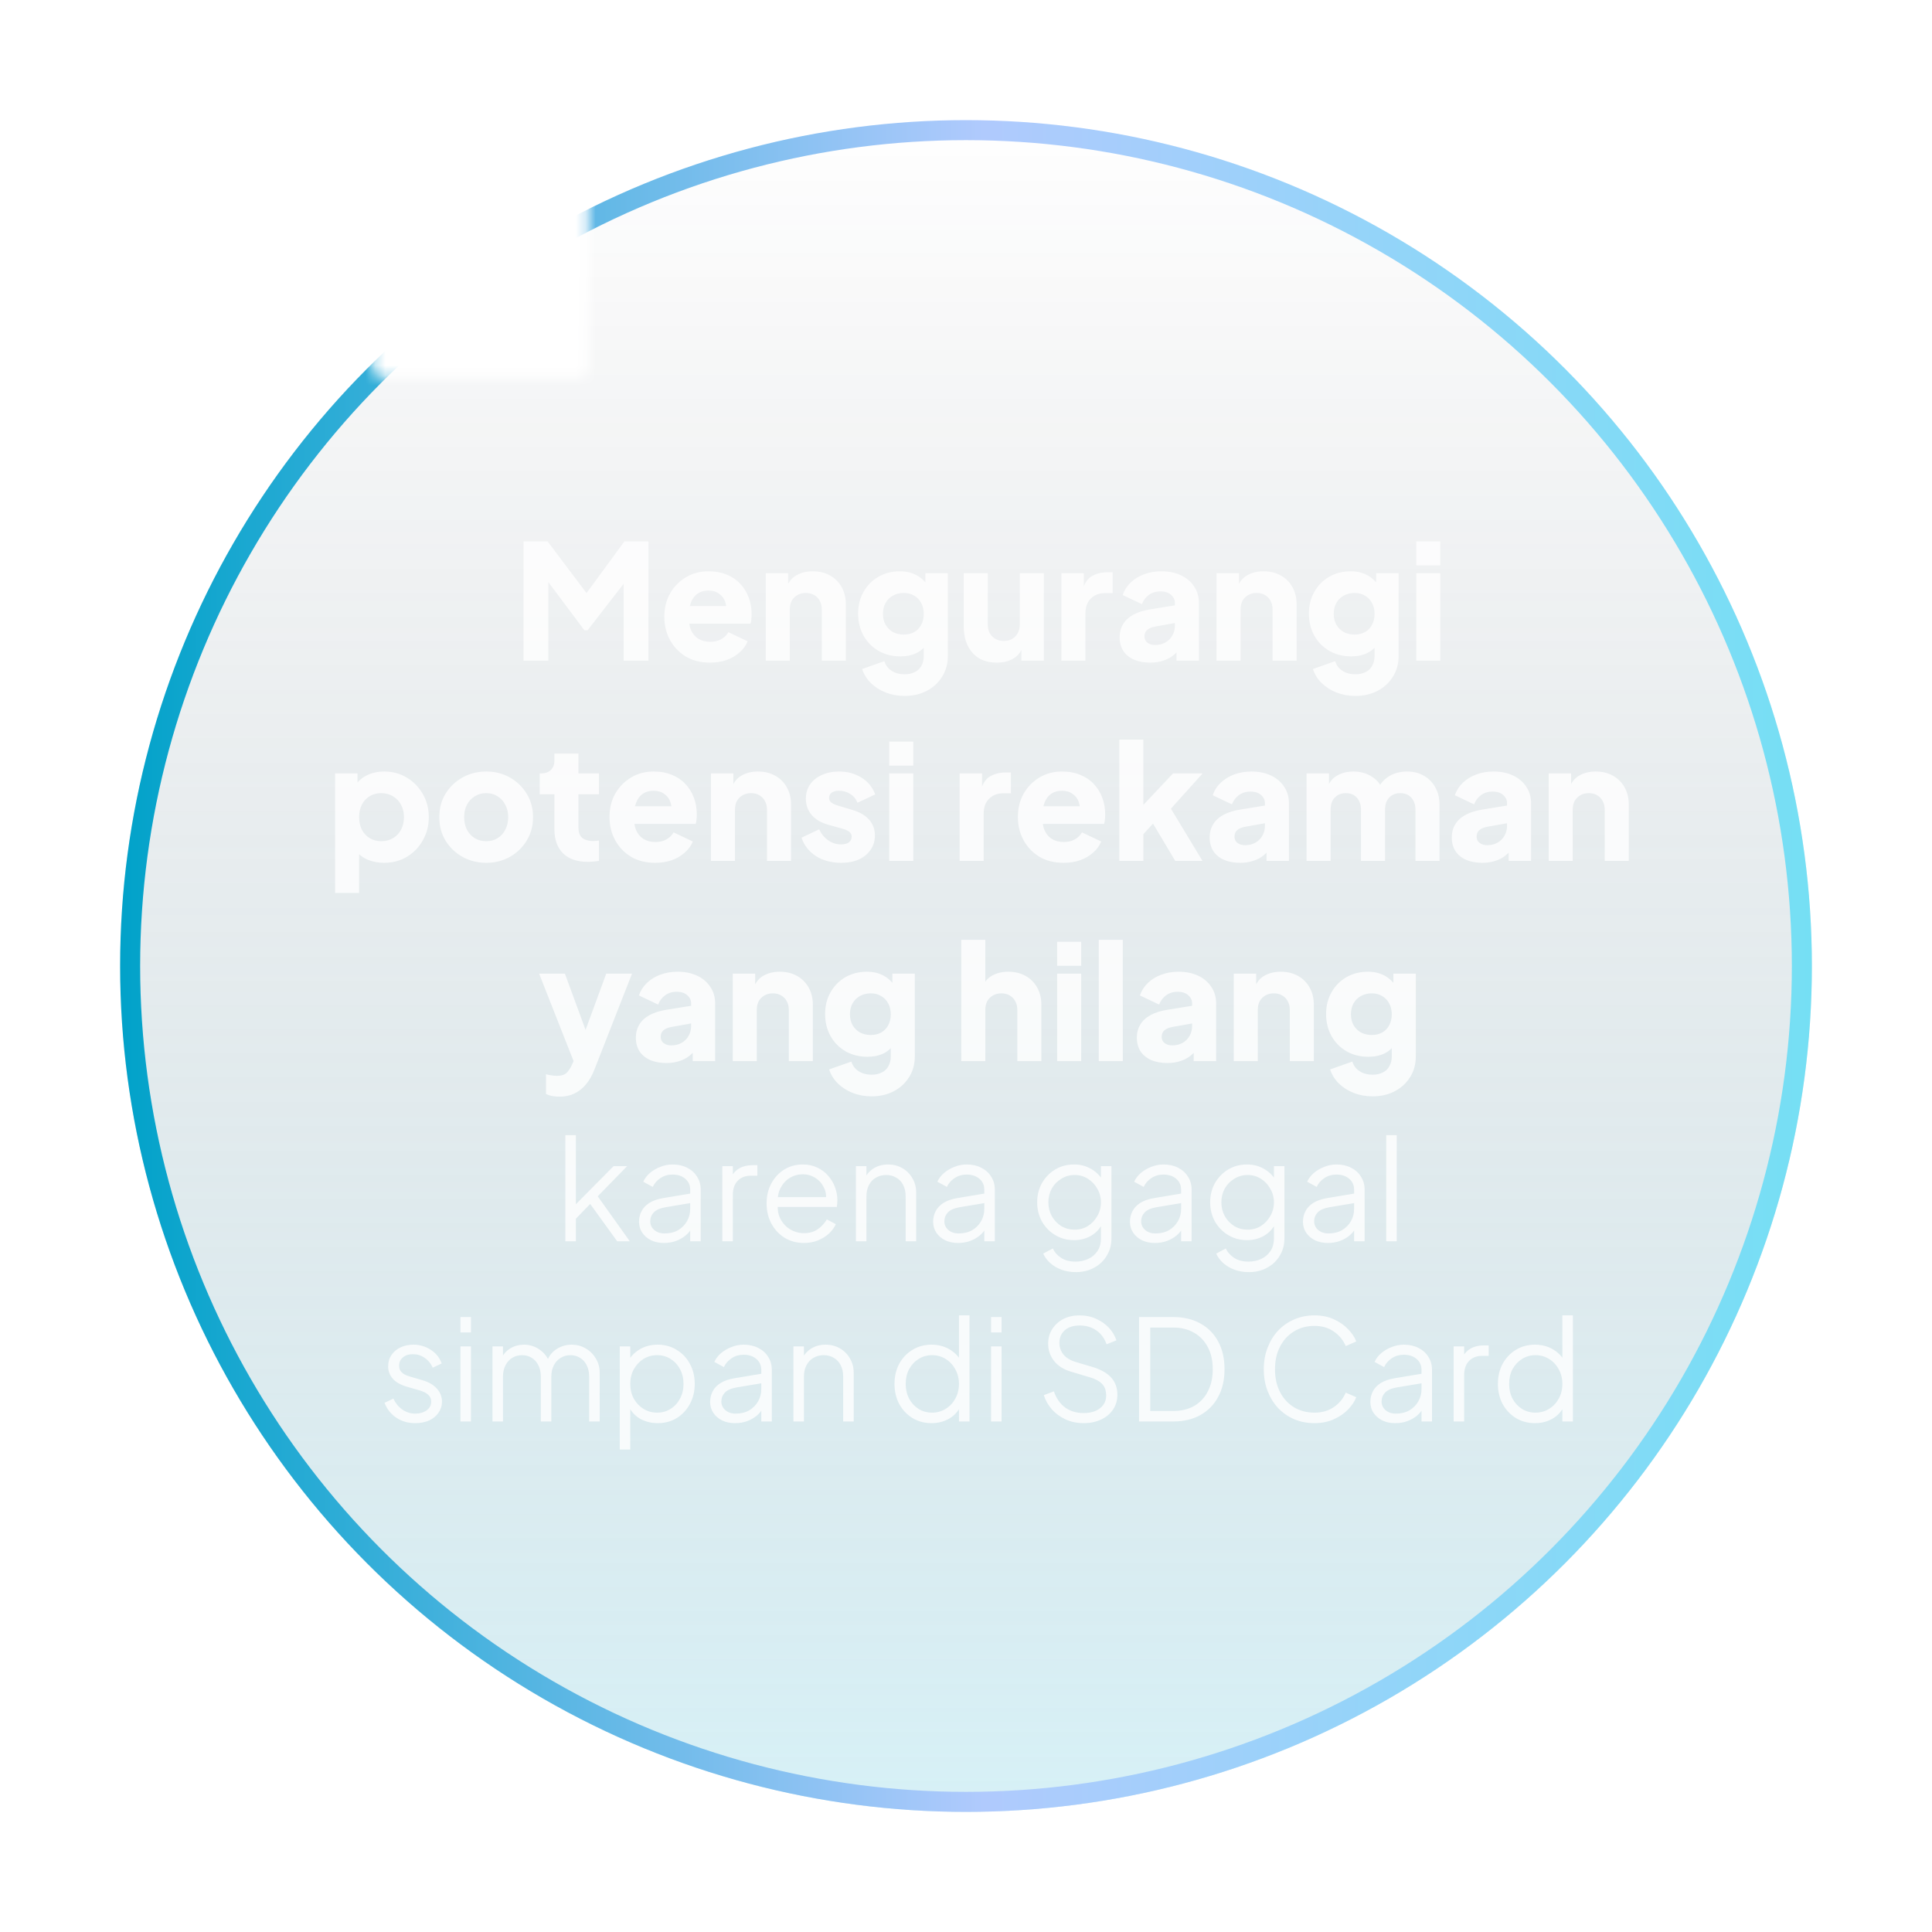 <svg width="193" height="193" viewBox="0 0 193 193" fill="none" xmlns="http://www.w3.org/2000/svg">
<g filter="url(#filter0_f_27119_469753)">
<circle cx="96.5" cy="96.5" r="84.5" fill="url(#paint0_linear_27119_469753)"/>
<circle cx="96.5" cy="96.5" r="83.5" stroke="url(#paint1_linear_27119_469753)" stroke-width="2"/>
</g>
<path d="M52.298 66V54.08H54.698L59.162 60H58.042L62.378 54.08H64.778V66H62.298V56.816L63.29 57.04L58.698 62.96H58.378L53.946 57.04L54.778 56.816V66H52.298ZM70.924 66.192C69.996 66.192 69.191 65.989 68.508 65.584C67.825 65.168 67.297 64.613 66.924 63.92C66.551 63.227 66.364 62.459 66.364 61.616C66.364 60.741 66.556 59.963 66.94 59.28C67.335 58.597 67.863 58.059 68.524 57.664C69.185 57.269 69.932 57.072 70.764 57.072C71.457 57.072 72.071 57.184 72.604 57.408C73.137 57.621 73.585 57.925 73.948 58.32C74.321 58.715 74.604 59.173 74.796 59.696C74.988 60.208 75.084 60.768 75.084 61.376C75.084 61.547 75.073 61.717 75.052 61.888C75.041 62.048 75.015 62.187 74.972 62.304H68.428V60.544H73.612L72.476 61.376C72.583 60.917 72.577 60.512 72.46 60.16C72.343 59.797 72.135 59.515 71.836 59.312C71.548 59.099 71.191 58.992 70.764 58.992C70.348 58.992 69.991 59.093 69.692 59.296C69.393 59.499 69.169 59.797 69.02 60.192C68.871 60.587 68.812 61.067 68.844 61.632C68.801 62.123 68.86 62.555 69.02 62.928C69.18 63.301 69.425 63.595 69.756 63.808C70.087 64.011 70.487 64.112 70.956 64.112C71.383 64.112 71.745 64.027 72.044 63.856C72.353 63.685 72.593 63.451 72.764 63.152L74.684 64.064C74.513 64.491 74.241 64.864 73.868 65.184C73.505 65.504 73.073 65.755 72.572 65.936C72.071 66.107 71.521 66.192 70.924 66.192ZM76.497 66V57.264H78.737V58.992L78.609 58.608C78.812 58.085 79.137 57.701 79.585 57.456C80.044 57.2 80.577 57.072 81.185 57.072C81.847 57.072 82.422 57.211 82.913 57.488C83.415 57.765 83.804 58.155 84.081 58.656C84.359 59.147 84.497 59.723 84.497 60.384V66H82.097V60.896C82.097 60.555 82.028 60.261 81.889 60.016C81.761 59.771 81.575 59.579 81.329 59.44C81.094 59.301 80.817 59.232 80.497 59.232C80.188 59.232 79.91 59.301 79.665 59.44C79.42 59.579 79.228 59.771 79.089 60.016C78.961 60.261 78.897 60.555 78.897 60.896V66H76.497ZM90.363 69.52C89.691 69.52 89.067 69.408 88.491 69.184C87.915 68.96 87.419 68.645 87.003 68.24C86.598 67.845 86.305 67.376 86.123 66.832L88.347 66.048C88.465 66.453 88.705 66.773 89.067 67.008C89.43 67.243 89.862 67.36 90.363 67.36C90.758 67.36 91.099 67.285 91.387 67.136C91.675 66.997 91.894 66.789 92.043 66.512C92.203 66.235 92.283 65.909 92.283 65.536V63.536L92.747 64.112C92.449 64.603 92.065 64.971 91.595 65.216C91.126 65.451 90.577 65.568 89.947 65.568C89.137 65.568 88.411 65.387 87.771 65.024C87.131 64.651 86.63 64.144 86.267 63.504C85.905 62.853 85.723 62.117 85.723 61.296C85.723 60.475 85.905 59.749 86.267 59.12C86.63 58.48 87.126 57.979 87.755 57.616C88.385 57.253 89.099 57.072 89.899 57.072C90.529 57.072 91.078 57.2 91.547 57.456C92.017 57.701 92.417 58.08 92.747 58.592L92.443 59.168V57.264H94.683V65.536C94.683 66.304 94.497 66.987 94.123 67.584C93.75 68.192 93.238 68.667 92.587 69.008C91.947 69.349 91.206 69.52 90.363 69.52ZM90.283 63.392C90.689 63.392 91.041 63.307 91.339 63.136C91.638 62.965 91.867 62.725 92.027 62.416C92.198 62.107 92.283 61.744 92.283 61.328C92.283 60.912 92.198 60.549 92.027 60.24C91.857 59.92 91.622 59.675 91.323 59.504C91.025 59.323 90.678 59.232 90.283 59.232C89.878 59.232 89.515 59.323 89.195 59.504C88.886 59.675 88.641 59.92 88.459 60.24C88.289 60.549 88.203 60.912 88.203 61.328C88.203 61.733 88.289 62.091 88.459 62.4C88.641 62.709 88.886 62.955 89.195 63.136C89.515 63.307 89.878 63.392 90.283 63.392ZM99.586 66.192C98.882 66.192 98.28 66.043 97.778 65.744C97.288 65.435 96.914 65.008 96.658 64.464C96.402 63.92 96.274 63.285 96.274 62.56V57.264H98.674V62.368C98.674 62.699 98.738 62.992 98.866 63.248C99.005 63.493 99.197 63.685 99.442 63.824C99.688 63.963 99.965 64.032 100.274 64.032C100.594 64.032 100.872 63.963 101.106 63.824C101.352 63.685 101.538 63.493 101.666 63.248C101.805 62.992 101.874 62.699 101.874 62.368V57.264H104.274V66H102.034V64.272L102.162 64.656C101.96 65.179 101.629 65.568 101.17 65.824C100.722 66.069 100.194 66.192 99.586 66.192ZM106.028 66V57.264H108.268V59.36L108.108 59.056C108.3 58.32 108.615 57.824 109.052 57.568C109.5 57.301 110.028 57.168 110.636 57.168H111.148V59.248H110.396C109.81 59.248 109.335 59.429 108.972 59.792C108.61 60.144 108.428 60.645 108.428 61.296V66H106.028ZM114.904 66.192C114.275 66.192 113.731 66.091 113.272 65.888C112.814 65.685 112.462 65.397 112.216 65.024C111.971 64.64 111.848 64.187 111.848 63.664C111.848 63.173 111.96 62.741 112.184 62.368C112.408 61.984 112.75 61.664 113.208 61.408C113.678 61.152 114.259 60.971 114.952 60.864L117.624 60.432V62.192L115.384 62.592C115.043 62.656 114.782 62.768 114.6 62.928C114.419 63.077 114.328 63.296 114.328 63.584C114.328 63.851 114.43 64.059 114.632 64.208C114.835 64.357 115.086 64.432 115.384 64.432C115.779 64.432 116.126 64.347 116.424 64.176C116.723 64.005 116.952 63.776 117.112 63.488C117.283 63.189 117.368 62.864 117.368 62.512V60.24C117.368 59.909 117.235 59.632 116.968 59.408C116.712 59.184 116.36 59.072 115.912 59.072C115.486 59.072 115.107 59.189 114.776 59.424C114.456 59.659 114.222 59.968 114.072 60.352L112.152 59.44C112.323 58.949 112.595 58.528 112.968 58.176C113.342 57.824 113.79 57.552 114.312 57.36C114.835 57.168 115.406 57.072 116.024 57.072C116.76 57.072 117.411 57.205 117.976 57.472C118.542 57.739 118.979 58.112 119.288 58.592C119.608 59.061 119.768 59.611 119.768 60.24V66H117.528V64.592L118.072 64.496C117.816 64.88 117.534 65.2 117.224 65.456C116.915 65.701 116.568 65.883 116.184 66C115.8 66.128 115.374 66.192 114.904 66.192ZM121.528 66V57.264H123.768V58.992L123.64 58.608C123.843 58.085 124.168 57.701 124.616 57.456C125.075 57.2 125.608 57.072 126.216 57.072C126.878 57.072 127.454 57.211 127.944 57.488C128.446 57.765 128.835 58.155 129.112 58.656C129.39 59.147 129.528 59.723 129.528 60.384V66H127.128V60.896C127.128 60.555 127.059 60.261 126.92 60.016C126.792 59.771 126.606 59.579 126.36 59.44C126.126 59.301 125.848 59.232 125.528 59.232C125.219 59.232 124.942 59.301 124.696 59.44C124.451 59.579 124.259 59.771 124.12 60.016C123.992 60.261 123.928 60.555 123.928 60.896V66H121.528ZM135.395 69.52C134.723 69.52 134.099 69.408 133.523 69.184C132.947 68.96 132.451 68.645 132.035 68.24C131.629 67.845 131.336 67.376 131.155 66.832L133.379 66.048C133.496 66.453 133.736 66.773 134.099 67.008C134.461 67.243 134.893 67.36 135.395 67.36C135.789 67.36 136.131 67.285 136.419 67.136C136.707 66.997 136.925 66.789 137.075 66.512C137.235 66.235 137.315 65.909 137.315 65.536V63.536L137.779 64.112C137.48 64.603 137.096 64.971 136.627 65.216C136.157 65.451 135.608 65.568 134.979 65.568C134.168 65.568 133.443 65.387 132.803 65.024C132.163 64.651 131.661 64.144 131.299 63.504C130.936 62.853 130.755 62.117 130.755 61.296C130.755 60.475 130.936 59.749 131.299 59.12C131.661 58.48 132.157 57.979 132.787 57.616C133.416 57.253 134.131 57.072 134.931 57.072C135.56 57.072 136.109 57.2 136.579 57.456C137.048 57.701 137.448 58.08 137.779 58.592L137.475 59.168V57.264H139.715V65.536C139.715 66.304 139.528 66.987 139.155 67.584C138.781 68.192 138.269 68.667 137.619 69.008C136.979 69.349 136.237 69.52 135.395 69.52ZM135.315 63.392C135.72 63.392 136.072 63.307 136.371 63.136C136.669 62.965 136.899 62.725 137.059 62.416C137.229 62.107 137.315 61.744 137.315 61.328C137.315 60.912 137.229 60.549 137.059 60.24C136.888 59.92 136.653 59.675 136.355 59.504C136.056 59.323 135.709 59.232 135.315 59.232C134.909 59.232 134.547 59.323 134.227 59.504C133.917 59.675 133.672 59.92 133.491 60.24C133.32 60.549 133.235 60.912 133.235 61.328C133.235 61.733 133.32 62.091 133.491 62.4C133.672 62.709 133.917 62.955 134.227 63.136C134.547 63.307 134.909 63.392 135.315 63.392ZM141.482 66V57.264H143.882V66H141.482ZM141.482 56.48V54.08H143.882V56.48H141.482ZM33.474 89.2V77.264H35.714V78.928L35.506 78.448C35.794 78.011 36.183 77.675 36.674 77.44C37.175 77.195 37.746 77.072 38.386 77.072C39.218 77.072 39.97 77.275 40.642 77.68C41.314 78.085 41.847 78.635 42.242 79.328C42.636 80.011 42.834 80.779 42.834 81.632C42.834 82.475 42.636 83.243 42.242 83.936C41.858 84.629 41.33 85.179 40.658 85.584C39.986 85.989 39.223 86.192 38.37 86.192C37.772 86.192 37.218 86.085 36.706 85.872C36.204 85.648 35.799 85.323 35.49 84.896L35.874 84.4V89.2H33.474ZM38.082 84.032C38.53 84.032 38.924 83.931 39.266 83.728C39.607 83.525 39.874 83.243 40.066 82.88C40.258 82.517 40.354 82.101 40.354 81.632C40.354 81.163 40.258 80.752 40.066 80.4C39.874 80.037 39.607 79.755 39.266 79.552C38.924 79.339 38.53 79.232 38.082 79.232C37.655 79.232 37.271 79.333 36.93 79.536C36.599 79.739 36.338 80.021 36.146 80.384C35.964 80.747 35.874 81.163 35.874 81.632C35.874 82.101 35.964 82.517 36.146 82.88C36.338 83.243 36.599 83.525 36.93 83.728C37.271 83.931 37.655 84.032 38.082 84.032ZM48.575 86.192C47.711 86.192 46.922 85.995 46.207 85.6C45.503 85.205 44.938 84.667 44.511 83.984C44.095 83.291 43.887 82.507 43.887 81.632C43.887 80.747 44.095 79.963 44.511 79.28C44.938 78.597 45.503 78.059 46.207 77.664C46.922 77.269 47.711 77.072 48.575 77.072C49.439 77.072 50.223 77.269 50.927 77.664C51.631 78.059 52.191 78.597 52.607 79.28C53.034 79.963 53.247 80.747 53.247 81.632C53.247 82.507 53.034 83.291 52.607 83.984C52.191 84.667 51.631 85.205 50.927 85.6C50.223 85.995 49.439 86.192 48.575 86.192ZM48.575 84.032C49.013 84.032 49.391 83.931 49.711 83.728C50.042 83.525 50.298 83.243 50.479 82.88C50.671 82.517 50.767 82.101 50.767 81.632C50.767 81.163 50.671 80.752 50.479 80.4C50.298 80.037 50.042 79.755 49.711 79.552C49.391 79.339 49.013 79.232 48.575 79.232C48.138 79.232 47.754 79.339 47.423 79.552C47.093 79.755 46.831 80.037 46.639 80.4C46.458 80.752 46.367 81.163 46.367 81.632C46.367 82.101 46.458 82.517 46.639 82.88C46.831 83.243 47.093 83.525 47.423 83.728C47.754 83.931 48.138 84.032 48.575 84.032ZM58.713 86.096C57.657 86.096 56.836 85.813 56.249 85.248C55.673 84.672 55.385 83.872 55.385 82.848V79.344H53.913V77.264H53.993C54.441 77.264 54.782 77.152 55.017 76.928C55.262 76.704 55.385 76.368 55.385 75.92V75.28H57.785V77.264H59.833V79.344H57.785V82.688C57.785 82.987 57.838 83.237 57.945 83.44C58.052 83.632 58.217 83.776 58.441 83.872C58.665 83.968 58.942 84.016 59.273 84.016C59.348 84.016 59.433 84.011 59.529 84C59.625 83.989 59.726 83.979 59.833 83.968V86C59.673 86.021 59.492 86.043 59.289 86.064C59.086 86.085 58.894 86.096 58.713 86.096ZM65.447 86.192C64.519 86.192 63.714 85.989 63.031 85.584C62.349 85.168 61.821 84.613 61.447 83.92C61.074 83.227 60.887 82.459 60.887 81.616C60.887 80.741 61.079 79.963 61.463 79.28C61.858 78.597 62.386 78.059 63.047 77.664C63.709 77.269 64.455 77.072 65.287 77.072C65.981 77.072 66.594 77.184 67.127 77.408C67.661 77.621 68.109 77.925 68.471 78.32C68.845 78.715 69.127 79.173 69.319 79.696C69.511 80.208 69.607 80.768 69.607 81.376C69.607 81.547 69.597 81.717 69.575 81.888C69.565 82.048 69.538 82.187 69.495 82.304H62.951V80.544H68.135L66.999 81.376C67.106 80.917 67.101 80.512 66.983 80.16C66.866 79.797 66.658 79.515 66.359 79.312C66.071 79.099 65.714 78.992 65.287 78.992C64.871 78.992 64.514 79.093 64.215 79.296C63.917 79.499 63.693 79.797 63.543 80.192C63.394 80.587 63.335 81.067 63.367 81.632C63.325 82.123 63.383 82.555 63.543 82.928C63.703 83.301 63.949 83.595 64.279 83.808C64.61 84.011 65.01 84.112 65.479 84.112C65.906 84.112 66.269 84.027 66.567 83.856C66.877 83.685 67.117 83.451 67.287 83.152L69.207 84.064C69.037 84.491 68.765 84.864 68.391 85.184C68.029 85.504 67.597 85.755 67.095 85.936C66.594 86.107 66.045 86.192 65.447 86.192ZM71.021 86V77.264H73.261V78.992L73.133 78.608C73.335 78.085 73.661 77.701 74.109 77.456C74.567 77.2 75.101 77.072 75.709 77.072C76.37 77.072 76.946 77.211 77.437 77.488C77.938 77.765 78.327 78.155 78.605 78.656C78.882 79.147 79.021 79.723 79.021 80.384V86H76.621V80.896C76.621 80.555 76.551 80.261 76.413 80.016C76.285 79.771 76.098 79.579 75.853 79.44C75.618 79.301 75.341 79.232 75.021 79.232C74.711 79.232 74.434 79.301 74.189 79.44C73.943 79.579 73.751 79.771 73.613 80.016C73.485 80.261 73.421 80.555 73.421 80.896V86H71.021ZM84.023 86.192C83.063 86.192 82.225 85.968 81.511 85.52C80.807 85.061 80.327 84.448 80.071 83.68L81.831 82.848C82.055 83.317 82.359 83.685 82.743 83.952C83.127 84.219 83.553 84.352 84.023 84.352C84.364 84.352 84.625 84.283 84.807 84.144C84.988 84.005 85.079 83.813 85.079 83.568C85.079 83.44 85.047 83.333 84.983 83.248C84.919 83.152 84.823 83.067 84.695 82.992C84.567 82.917 84.407 82.853 84.215 82.8L82.727 82.384C82.012 82.181 81.463 81.856 81.079 81.408C80.695 80.949 80.503 80.411 80.503 79.792C80.503 79.248 80.641 78.773 80.919 78.368C81.196 77.963 81.585 77.648 82.087 77.424C82.588 77.189 83.164 77.072 83.815 77.072C84.668 77.072 85.415 77.275 86.055 77.68C86.705 78.075 87.164 78.635 87.431 79.36L85.655 80.192C85.527 79.829 85.292 79.541 84.951 79.328C84.62 79.104 84.241 78.992 83.815 78.992C83.505 78.992 83.26 79.056 83.079 79.184C82.908 79.312 82.823 79.488 82.823 79.712C82.823 79.829 82.855 79.936 82.919 80.032C82.983 80.128 83.084 80.213 83.223 80.288C83.372 80.363 83.553 80.432 83.767 80.496L85.159 80.912C85.884 81.125 86.439 81.451 86.823 81.888C87.207 82.315 87.399 82.843 87.399 83.472C87.399 84.016 87.255 84.491 86.967 84.896C86.689 85.301 86.3 85.621 85.799 85.856C85.297 86.08 84.705 86.192 84.023 86.192ZM88.833 86V77.264H91.233V86H88.833ZM88.833 76.48V74.08H91.233V76.48H88.833ZM95.864 86V77.264H98.104V79.36L97.944 79.056C98.136 78.32 98.451 77.824 98.888 77.568C99.336 77.301 99.864 77.168 100.472 77.168H100.984V79.248H100.232C99.646 79.248 99.171 79.429 98.808 79.792C98.446 80.144 98.264 80.645 98.264 81.296V86H95.864ZM106.244 86.192C105.316 86.192 104.511 85.989 103.828 85.584C103.146 85.168 102.618 84.613 102.244 83.92C101.871 83.227 101.684 82.459 101.684 81.616C101.684 80.741 101.876 79.963 102.26 79.28C102.655 78.597 103.183 78.059 103.844 77.664C104.506 77.269 105.252 77.072 106.084 77.072C106.778 77.072 107.391 77.184 107.924 77.408C108.458 77.621 108.906 77.925 109.268 78.32C109.642 78.715 109.924 79.173 110.116 79.696C110.308 80.208 110.404 80.768 110.404 81.376C110.404 81.547 110.394 81.717 110.372 81.888C110.362 82.048 110.335 82.187 110.292 82.304H103.748V80.544H108.932L107.796 81.376C107.903 80.917 107.898 80.512 107.78 80.16C107.663 79.797 107.455 79.515 107.156 79.312C106.868 79.099 106.511 78.992 106.084 78.992C105.668 78.992 105.311 79.093 105.012 79.296C104.714 79.499 104.49 79.797 104.34 80.192C104.191 80.587 104.132 81.067 104.164 81.632C104.122 82.123 104.18 82.555 104.34 82.928C104.5 83.301 104.746 83.595 105.076 83.808C105.407 84.011 105.807 84.112 106.276 84.112C106.703 84.112 107.066 84.027 107.364 83.856C107.674 83.685 107.914 83.451 108.084 83.152L110.004 84.064C109.834 84.491 109.562 84.864 109.188 85.184C108.826 85.504 108.394 85.755 107.892 85.936C107.391 86.107 106.842 86.192 106.244 86.192ZM111.818 86V73.888H114.218V81.648L113.322 81.36L117.178 77.264H120.138L116.97 80.784L120.122 86H117.402L114.762 81.568L116.154 81.216L113.482 84.128L114.218 82.736V86H111.818ZM123.897 86.192C123.267 86.192 122.723 86.091 122.265 85.888C121.806 85.685 121.454 85.397 121.209 85.024C120.963 84.64 120.84 84.187 120.84 83.664C120.84 83.173 120.953 82.741 121.177 82.368C121.401 81.984 121.742 81.664 122.201 81.408C122.67 81.152 123.251 80.971 123.945 80.864L126.617 80.432V82.192L124.377 82.592C124.035 82.656 123.774 82.768 123.593 82.928C123.411 83.077 123.321 83.296 123.321 83.584C123.321 83.851 123.422 84.059 123.625 84.208C123.827 84.357 124.078 84.432 124.377 84.432C124.771 84.432 125.118 84.347 125.417 84.176C125.715 84.005 125.945 83.776 126.105 83.488C126.275 83.189 126.361 82.864 126.361 82.512V80.24C126.361 79.909 126.227 79.632 125.961 79.408C125.705 79.184 125.353 79.072 124.905 79.072C124.478 79.072 124.099 79.189 123.769 79.424C123.449 79.659 123.214 79.968 123.065 80.352L121.145 79.44C121.315 78.949 121.587 78.528 121.961 78.176C122.334 77.824 122.782 77.552 123.305 77.36C123.827 77.168 124.398 77.072 125.016 77.072C125.753 77.072 126.403 77.205 126.969 77.472C127.534 77.739 127.971 78.112 128.281 78.592C128.601 79.061 128.76 79.611 128.76 80.24V86H126.521V84.592L127.065 84.496C126.809 84.88 126.526 85.2 126.217 85.456C125.907 85.701 125.561 85.883 125.177 86C124.793 86.128 124.366 86.192 123.897 86.192ZM130.521 86V77.264H132.761V79.392L132.521 79.04C132.649 78.368 132.958 77.872 133.449 77.552C133.939 77.232 134.526 77.072 135.209 77.072C135.934 77.072 136.569 77.259 137.113 77.632C137.667 77.995 138.014 78.485 138.153 79.104L137.465 79.168C137.753 78.453 138.163 77.925 138.697 77.584C139.23 77.243 139.854 77.072 140.569 77.072C141.198 77.072 141.753 77.211 142.233 77.488C142.723 77.765 143.107 78.155 143.385 78.656C143.662 79.147 143.801 79.723 143.801 80.384V86H141.401V80.896C141.401 80.555 141.337 80.261 141.209 80.016C141.091 79.771 140.921 79.579 140.697 79.44C140.473 79.301 140.201 79.232 139.881 79.232C139.571 79.232 139.299 79.301 139.065 79.44C138.841 79.579 138.665 79.771 138.537 80.016C138.419 80.261 138.361 80.555 138.361 80.896V86H135.961V80.896C135.961 80.555 135.897 80.261 135.769 80.016C135.651 79.771 135.481 79.579 135.257 79.44C135.033 79.301 134.761 79.232 134.441 79.232C134.131 79.232 133.859 79.301 133.625 79.44C133.401 79.579 133.225 79.771 133.097 80.016C132.979 80.261 132.921 80.555 132.921 80.896V86H130.521ZM148.084 86.192C147.455 86.192 146.911 86.091 146.452 85.888C145.993 85.685 145.641 85.397 145.396 85.024C145.151 84.64 145.028 84.187 145.028 83.664C145.028 83.173 145.14 82.741 145.364 82.368C145.588 81.984 145.929 81.664 146.388 81.408C146.857 81.152 147.439 80.971 148.132 80.864L150.804 80.432V82.192L148.564 82.592C148.223 82.656 147.961 82.768 147.78 82.928C147.599 83.077 147.508 83.296 147.508 83.584C147.508 83.851 147.609 84.059 147.812 84.208C148.015 84.357 148.265 84.432 148.564 84.432C148.959 84.432 149.305 84.347 149.604 84.176C149.903 84.005 150.132 83.776 150.292 83.488C150.463 83.189 150.548 82.864 150.548 82.512V80.24C150.548 79.909 150.415 79.632 150.148 79.408C149.892 79.184 149.54 79.072 149.092 79.072C148.665 79.072 148.287 79.189 147.956 79.424C147.636 79.659 147.401 79.968 147.252 80.352L145.332 79.44C145.503 78.949 145.775 78.528 146.148 78.176C146.521 77.824 146.969 77.552 147.492 77.36C148.015 77.168 148.585 77.072 149.204 77.072C149.94 77.072 150.591 77.205 151.156 77.472C151.721 77.739 152.159 78.112 152.468 78.592C152.788 79.061 152.948 79.611 152.948 80.24V86H150.708V84.592L151.252 84.496C150.996 84.88 150.713 85.2 150.404 85.456C150.095 85.701 149.748 85.883 149.364 86C148.98 86.128 148.553 86.192 148.084 86.192ZM154.708 86V77.264H156.948V78.992L156.82 78.608C157.023 78.085 157.348 77.701 157.796 77.456C158.255 77.2 158.788 77.072 159.396 77.072C160.057 77.072 160.633 77.211 161.124 77.488C161.625 77.765 162.015 78.155 162.292 78.656C162.569 79.147 162.708 79.723 162.708 80.384V86H160.308V80.896C160.308 80.555 160.239 80.261 160.1 80.016C159.972 79.771 159.785 79.579 159.54 79.44C159.305 79.301 159.028 79.232 158.708 79.232C158.399 79.232 158.121 79.301 157.876 79.44C157.631 79.579 157.439 79.771 157.3 80.016C157.172 80.261 157.108 80.555 157.108 80.896V86H154.708ZM55.92 109.552C55.664 109.552 55.413 109.531 55.168 109.488C54.933 109.445 54.725 109.376 54.544 109.28V107.312C54.693 107.355 54.869 107.392 55.072 107.424C55.274 107.456 55.461 107.472 55.632 107.472C56.101 107.472 56.437 107.36 56.64 107.136C56.842 106.912 57.008 106.656 57.136 106.368L57.728 105.008L57.696 107.008L53.856 97.264H56.432L58.976 104.192H58.016L60.56 97.264H63.136L59.392 106.816C59.157 107.424 58.869 107.931 58.528 108.336C58.186 108.741 57.797 109.045 57.36 109.248C56.933 109.451 56.453 109.552 55.92 109.552ZM66.576 106.192C65.947 106.192 65.403 106.091 64.944 105.888C64.486 105.685 64.133 105.397 63.888 105.024C63.643 104.64 63.52 104.187 63.52 103.664C63.52 103.173 63.632 102.741 63.856 102.368C64.08 101.984 64.421 101.664 64.88 101.408C65.35 101.152 65.931 100.971 66.624 100.864L69.296 100.432V102.192L67.056 102.592C66.715 102.656 66.454 102.768 66.272 102.928C66.091 103.077 66 103.296 66 103.584C66 103.851 66.102 104.059 66.304 104.208C66.507 104.357 66.757 104.432 67.056 104.432C67.451 104.432 67.797 104.347 68.096 104.176C68.395 104.005 68.624 103.776 68.784 103.488C68.955 103.189 69.04 102.864 69.04 102.512V100.24C69.04 99.909 68.907 99.632 68.64 99.408C68.384 99.184 68.032 99.072 67.584 99.072C67.157 99.072 66.779 99.189 66.448 99.424C66.128 99.659 65.894 99.968 65.744 100.352L63.824 99.44C63.995 98.949 64.267 98.528 64.64 98.176C65.013 97.824 65.462 97.552 65.984 97.36C66.507 97.168 67.078 97.072 67.696 97.072C68.432 97.072 69.083 97.205 69.648 97.472C70.213 97.739 70.651 98.112 70.96 98.592C71.28 99.061 71.44 99.611 71.44 100.24V106H69.2V104.592L69.744 104.496C69.488 104.88 69.206 105.2 68.896 105.456C68.587 105.701 68.24 105.883 67.856 106C67.472 106.128 67.046 106.192 66.576 106.192ZM73.2 106V97.264H75.44V98.992L75.312 98.608C75.515 98.085 75.84 97.701 76.288 97.456C76.747 97.2 77.28 97.072 77.888 97.072C78.55 97.072 79.126 97.211 79.616 97.488C80.118 97.765 80.507 98.155 80.784 98.656C81.062 99.147 81.2 99.723 81.2 100.384V106H78.8V100.896C78.8 100.555 78.731 100.261 78.592 100.016C78.464 99.771 78.278 99.579 78.032 99.44C77.798 99.301 77.52 99.232 77.2 99.232C76.891 99.232 76.614 99.301 76.368 99.44C76.123 99.579 75.931 99.771 75.792 100.016C75.664 100.261 75.6 100.555 75.6 100.896V106H73.2ZM87.066 109.52C86.394 109.52 85.77 109.408 85.194 109.184C84.618 108.96 84.122 108.645 83.706 108.24C83.301 107.845 83.008 107.376 82.826 106.832L85.05 106.048C85.168 106.453 85.408 106.773 85.77 107.008C86.133 107.243 86.565 107.36 87.066 107.36C87.461 107.36 87.802 107.285 88.09 107.136C88.378 106.997 88.597 106.789 88.746 106.512C88.906 106.235 88.986 105.909 88.986 105.536V103.536L89.45 104.112C89.152 104.603 88.768 104.971 88.298 105.216C87.829 105.451 87.28 105.568 86.65 105.568C85.84 105.568 85.114 105.387 84.474 105.024C83.834 104.651 83.333 104.144 82.97 103.504C82.608 102.853 82.426 102.117 82.426 101.296C82.426 100.475 82.608 99.749 82.97 99.12C83.333 98.48 83.829 97.979 84.458 97.616C85.088 97.253 85.802 97.072 86.602 97.072C87.232 97.072 87.781 97.2 88.25 97.456C88.72 97.701 89.12 98.08 89.45 98.592L89.146 99.168V97.264H91.386V105.536C91.386 106.304 91.2 106.987 90.826 107.584C90.453 108.192 89.941 108.667 89.29 109.008C88.65 109.349 87.909 109.52 87.066 109.52ZM86.986 103.392C87.392 103.392 87.744 103.307 88.042 103.136C88.341 102.965 88.57 102.725 88.73 102.416C88.901 102.107 88.986 101.744 88.986 101.328C88.986 100.912 88.901 100.549 88.73 100.24C88.56 99.92 88.325 99.675 88.026 99.504C87.728 99.323 87.381 99.232 86.986 99.232C86.581 99.232 86.218 99.323 85.898 99.504C85.589 99.675 85.344 99.92 85.162 100.24C84.992 100.549 84.906 100.912 84.906 101.328C84.906 101.733 84.992 102.091 85.162 102.4C85.344 102.709 85.589 102.955 85.898 103.136C86.218 103.307 86.581 103.392 86.986 103.392ZM96.028 106V93.888H98.428V98.992L98.14 98.608C98.343 98.085 98.668 97.701 99.116 97.456C99.575 97.2 100.108 97.072 100.716 97.072C101.378 97.072 101.954 97.211 102.444 97.488C102.946 97.765 103.335 98.155 103.612 98.656C103.89 99.147 104.028 99.723 104.028 100.384V106H101.628V100.896C101.628 100.555 101.559 100.261 101.42 100.016C101.292 99.771 101.106 99.579 100.86 99.44C100.626 99.301 100.348 99.232 100.028 99.232C99.719 99.232 99.442 99.301 99.196 99.44C98.951 99.579 98.759 99.771 98.62 100.016C98.492 100.261 98.428 100.555 98.428 100.896V106H96.028ZM105.607 106V97.264H108.007V106H105.607ZM105.607 96.48V94.08H108.007V96.48H105.607ZM109.763 106V93.888H112.163V106H109.763ZM116.623 106.192C115.994 106.192 115.45 106.091 114.991 105.888C114.532 105.685 114.18 105.397 113.935 105.024C113.69 104.64 113.567 104.187 113.567 103.664C113.567 103.173 113.679 102.741 113.903 102.368C114.127 101.984 114.468 101.664 114.927 101.408C115.396 101.152 115.978 100.971 116.671 100.864L119.343 100.432V102.192L117.103 102.592C116.762 102.656 116.5 102.768 116.319 102.928C116.138 103.077 116.047 103.296 116.047 103.584C116.047 103.851 116.148 104.059 116.351 104.208C116.554 104.357 116.804 104.432 117.103 104.432C117.498 104.432 117.844 104.347 118.143 104.176C118.442 104.005 118.671 103.776 118.831 103.488C119.002 103.189 119.087 102.864 119.087 102.512V100.24C119.087 99.909 118.954 99.632 118.687 99.408C118.431 99.184 118.079 99.072 117.631 99.072C117.204 99.072 116.826 99.189 116.495 99.424C116.175 99.659 115.94 99.968 115.791 100.352L113.871 99.44C114.042 98.949 114.314 98.528 114.687 98.176C115.06 97.824 115.508 97.552 116.031 97.36C116.554 97.168 117.124 97.072 117.743 97.072C118.479 97.072 119.13 97.205 119.695 97.472C120.26 97.739 120.698 98.112 121.007 98.592C121.327 99.061 121.487 99.611 121.487 100.24V106H119.247V104.592L119.791 104.496C119.535 104.88 119.252 105.2 118.943 105.456C118.634 105.701 118.287 105.883 117.903 106C117.519 106.128 117.092 106.192 116.623 106.192ZM123.247 106V97.264H125.487V98.992L125.359 98.608C125.562 98.085 125.887 97.701 126.335 97.456C126.794 97.2 127.327 97.072 127.935 97.072C128.597 97.072 129.173 97.211 129.663 97.488C130.165 97.765 130.554 98.155 130.831 98.656C131.109 99.147 131.247 99.723 131.247 100.384V106H128.847V100.896C128.847 100.555 128.778 100.261 128.639 100.016C128.511 99.771 128.325 99.579 128.079 99.44C127.845 99.301 127.567 99.232 127.247 99.232C126.938 99.232 126.661 99.301 126.415 99.44C126.17 99.579 125.978 99.771 125.839 100.016C125.711 100.261 125.647 100.555 125.647 100.896V106H123.247ZM137.113 109.52C136.441 109.52 135.817 109.408 135.241 109.184C134.665 108.96 134.169 108.645 133.753 108.24C133.348 107.845 133.055 107.376 132.873 106.832L135.097 106.048C135.215 106.453 135.455 106.773 135.817 107.008C136.18 107.243 136.612 107.36 137.113 107.36C137.508 107.36 137.849 107.285 138.137 107.136C138.425 106.997 138.644 106.789 138.793 106.512C138.953 106.235 139.033 105.909 139.033 105.536V103.536L139.497 104.112C139.199 104.603 138.815 104.971 138.345 105.216C137.876 105.451 137.327 105.568 136.697 105.568C135.887 105.568 135.161 105.387 134.521 105.024C133.881 104.651 133.38 104.144 133.017 103.504C132.655 102.853 132.473 102.117 132.473 101.296C132.473 100.475 132.655 99.749 133.017 99.12C133.38 98.48 133.876 97.979 134.505 97.616C135.135 97.253 135.849 97.072 136.649 97.072C137.279 97.072 137.828 97.2 138.297 97.456C138.767 97.701 139.167 98.08 139.497 98.592L139.193 99.168V97.264H141.433V105.536C141.433 106.304 141.247 106.987 140.873 107.584C140.5 108.192 139.988 108.667 139.337 109.008C138.697 109.349 137.956 109.52 137.113 109.52ZM137.033 103.392C137.439 103.392 137.791 103.307 138.089 103.136C138.388 102.965 138.617 102.725 138.777 102.416C138.948 102.107 139.033 101.744 139.033 101.328C139.033 100.912 138.948 100.549 138.777 100.24C138.607 99.92 138.372 99.675 138.073 99.504C137.775 99.323 137.428 99.232 137.033 99.232C136.628 99.232 136.265 99.323 135.945 99.504C135.636 99.675 135.391 99.92 135.209 100.24C135.039 100.549 134.953 100.912 134.953 101.328C134.953 101.733 135.039 102.091 135.209 102.4C135.391 102.709 135.636 102.955 135.945 103.136C136.265 103.307 136.628 103.392 137.033 103.392ZM56.476 124V113.402H57.526V120.822L57.078 120.752L61.292 116.496H62.65L59.71 119.506L62.916 124H61.656L58.646 119.842L59.318 119.898L57.176 122.11L57.526 121.242V124H56.476ZM66.316 124.168C65.84 124.168 65.416 124.079 65.042 123.902C64.669 123.715 64.375 123.463 64.16 123.146C63.946 122.829 63.838 122.465 63.838 122.054C63.838 121.662 63.922 121.307 64.09 120.99C64.258 120.663 64.52 120.388 64.874 120.164C65.229 119.94 65.682 119.781 66.232 119.688L69.172 119.198V120.15L66.484 120.598C65.943 120.691 65.551 120.864 65.308 121.116C65.075 121.368 64.958 121.667 64.958 122.012C64.958 122.348 65.089 122.633 65.35 122.866C65.621 123.099 65.966 123.216 66.386 123.216C66.9 123.216 67.348 123.109 67.73 122.894C68.113 122.67 68.412 122.371 68.626 121.998C68.841 121.625 68.948 121.209 68.948 120.752V118.848C68.948 118.4 68.785 118.036 68.458 117.756C68.132 117.476 67.707 117.336 67.184 117.336C66.727 117.336 66.326 117.453 65.98 117.686C65.635 117.91 65.378 118.204 65.21 118.568L64.258 118.05C64.398 117.733 64.618 117.443 64.916 117.182C65.224 116.921 65.574 116.715 65.966 116.566C66.358 116.407 66.764 116.328 67.184 116.328C67.735 116.328 68.22 116.435 68.64 116.65C69.07 116.865 69.401 117.163 69.634 117.546C69.877 117.919 69.998 118.353 69.998 118.848V124H68.948V122.502L69.102 122.656C68.972 122.936 68.766 123.193 68.486 123.426C68.216 123.65 67.894 123.832 67.52 123.972C67.156 124.103 66.755 124.168 66.316 124.168ZM72.158 124V116.496H73.208V117.728L73.068 117.546C73.245 117.191 73.511 116.911 73.866 116.706C74.23 116.501 74.669 116.398 75.182 116.398H75.658V117.448H75C74.459 117.448 74.025 117.616 73.698 117.952C73.371 118.288 73.208 118.764 73.208 119.38V124H72.158ZM80.305 124.168C79.605 124.168 78.97 124 78.4 123.664C77.841 123.319 77.397 122.847 77.07 122.25C76.744 121.653 76.581 120.976 76.581 120.22C76.581 119.464 76.739 118.797 77.056 118.218C77.374 117.63 77.803 117.168 78.344 116.832C78.895 116.496 79.511 116.328 80.192 116.328C80.734 116.328 81.215 116.431 81.635 116.636C82.064 116.832 82.428 117.103 82.727 117.448C83.025 117.784 83.254 118.167 83.412 118.596C83.571 119.016 83.65 119.45 83.65 119.898C83.65 119.991 83.646 120.099 83.636 120.22C83.627 120.332 83.613 120.449 83.594 120.57H77.252V119.59H82.993L82.489 120.01C82.573 119.497 82.512 119.039 82.306 118.638C82.111 118.227 81.826 117.905 81.453 117.672C81.079 117.429 80.659 117.308 80.192 117.308C79.726 117.308 79.292 117.429 78.891 117.672C78.499 117.915 78.191 118.255 77.966 118.694C77.743 119.123 77.654 119.637 77.701 120.234C77.654 120.831 77.747 121.354 77.981 121.802C78.223 122.241 78.55 122.581 78.96 122.824C79.38 123.067 79.829 123.188 80.305 123.188C80.855 123.188 81.317 123.057 81.691 122.796C82.064 122.535 82.367 122.208 82.6 121.816L83.496 122.292C83.347 122.628 83.118 122.941 82.811 123.23C82.502 123.51 82.134 123.739 81.704 123.916C81.284 124.084 80.818 124.168 80.305 124.168ZM85.502 124V116.496H86.552V117.952L86.314 117.896C86.501 117.411 86.804 117.028 87.224 116.748C87.653 116.468 88.148 116.328 88.708 116.328C89.24 116.328 89.716 116.449 90.136 116.692C90.565 116.935 90.901 117.271 91.144 117.7C91.396 118.12 91.522 118.596 91.522 119.128V124H90.472V119.534C90.472 119.077 90.388 118.689 90.22 118.372C90.061 118.055 89.832 117.812 89.534 117.644C89.245 117.467 88.909 117.378 88.526 117.378C88.143 117.378 87.802 117.467 87.504 117.644C87.205 117.812 86.972 118.059 86.804 118.386C86.636 118.703 86.552 119.086 86.552 119.534V124H85.502ZM95.697 124.168C95.221 124.168 94.797 124.079 94.423 123.902C94.05 123.715 93.756 123.463 93.541 123.146C93.327 122.829 93.219 122.465 93.219 122.054C93.219 121.662 93.303 121.307 93.471 120.99C93.639 120.663 93.901 120.388 94.255 120.164C94.61 119.94 95.063 119.781 95.613 119.688L98.553 119.198V120.15L95.865 120.598C95.324 120.691 94.932 120.864 94.689 121.116C94.456 121.368 94.339 121.667 94.339 122.012C94.339 122.348 94.47 122.633 94.731 122.866C95.002 123.099 95.347 123.216 95.767 123.216C96.281 123.216 96.729 123.109 97.111 122.894C97.494 122.67 97.793 122.371 98.007 121.998C98.222 121.625 98.329 121.209 98.329 120.752V118.848C98.329 118.4 98.166 118.036 97.839 117.756C97.513 117.476 97.088 117.336 96.565 117.336C96.108 117.336 95.707 117.453 95.361 117.686C95.016 117.91 94.759 118.204 94.591 118.568L93.639 118.05C93.779 117.733 93.999 117.443 94.297 117.182C94.605 116.921 94.955 116.715 95.347 116.566C95.739 116.407 96.145 116.328 96.565 116.328C97.116 116.328 97.601 116.435 98.021 116.65C98.451 116.865 98.782 117.163 99.015 117.546C99.258 117.919 99.379 118.353 99.379 118.848V124H98.329V122.502L98.483 122.656C98.353 122.936 98.147 123.193 97.867 123.426C97.597 123.65 97.275 123.832 96.901 123.972C96.537 124.103 96.136 124.168 95.697 124.168ZM107.474 127.08C106.961 127.08 106.485 127.001 106.046 126.842C105.617 126.683 105.243 126.464 104.926 126.184C104.618 125.913 104.38 125.596 104.212 125.232L105.178 124.714C105.327 125.069 105.593 125.377 105.976 125.638C106.359 125.899 106.849 126.03 107.446 126.03C107.903 126.03 108.323 125.941 108.706 125.764C109.089 125.587 109.397 125.325 109.63 124.98C109.863 124.635 109.98 124.21 109.98 123.706V122.04L110.148 122.194C109.887 122.735 109.499 123.155 108.986 123.454C108.473 123.743 107.913 123.888 107.306 123.888C106.606 123.888 105.976 123.72 105.416 123.384C104.856 123.048 104.413 122.595 104.086 122.026C103.769 121.447 103.61 120.808 103.61 120.108C103.61 119.399 103.769 118.759 104.086 118.19C104.413 117.621 104.851 117.168 105.402 116.832C105.962 116.496 106.597 116.328 107.306 116.328C107.913 116.328 108.463 116.468 108.958 116.748C109.462 117.028 109.859 117.406 110.148 117.882L109.98 118.176V116.496H111.03V123.706C111.03 124.35 110.876 124.924 110.568 125.428C110.269 125.941 109.849 126.343 109.308 126.632C108.776 126.931 108.165 127.08 107.474 127.08ZM107.362 122.838C107.847 122.838 108.286 122.717 108.678 122.474C109.07 122.222 109.383 121.891 109.616 121.48C109.859 121.06 109.98 120.603 109.98 120.108C109.98 119.613 109.859 119.161 109.616 118.75C109.383 118.33 109.07 117.999 108.678 117.756C108.286 117.504 107.847 117.378 107.362 117.378C106.867 117.378 106.419 117.504 106.018 117.756C105.617 117.999 105.299 118.325 105.066 118.736C104.842 119.147 104.73 119.604 104.73 120.108C104.73 120.603 104.842 121.06 105.066 121.48C105.299 121.891 105.612 122.222 106.004 122.474C106.405 122.717 106.858 122.838 107.362 122.838ZM115.357 124.168C114.881 124.168 114.457 124.079 114.083 123.902C113.71 123.715 113.416 123.463 113.201 123.146C112.987 122.829 112.879 122.465 112.879 122.054C112.879 121.662 112.963 121.307 113.131 120.99C113.299 120.663 113.561 120.388 113.915 120.164C114.27 119.94 114.723 119.781 115.273 119.688L118.213 119.198V120.15L115.525 120.598C114.984 120.691 114.592 120.864 114.349 121.116C114.116 121.368 113.999 121.667 113.999 122.012C113.999 122.348 114.13 122.633 114.391 122.866C114.662 123.099 115.007 123.216 115.427 123.216C115.941 123.216 116.389 123.109 116.771 122.894C117.154 122.67 117.453 122.371 117.667 121.998C117.882 121.625 117.989 121.209 117.989 120.752V118.848C117.989 118.4 117.826 118.036 117.499 117.756C117.173 117.476 116.748 117.336 116.225 117.336C115.768 117.336 115.367 117.453 115.021 117.686C114.676 117.91 114.419 118.204 114.251 118.568L113.299 118.05C113.439 117.733 113.659 117.443 113.957 117.182C114.265 116.921 114.615 116.715 115.007 116.566C115.399 116.407 115.805 116.328 116.225 116.328C116.776 116.328 117.261 116.435 117.681 116.65C118.111 116.865 118.442 117.163 118.675 117.546C118.918 117.919 119.039 118.353 119.039 118.848V124H117.989V122.502L118.143 122.656C118.013 122.936 117.807 123.193 117.527 123.426C117.257 123.65 116.935 123.832 116.561 123.972C116.197 124.103 115.796 124.168 115.357 124.168ZM124.755 127.08C124.242 127.08 123.766 127.001 123.327 126.842C122.898 126.683 122.524 126.464 122.207 126.184C121.899 125.913 121.661 125.596 121.493 125.232L122.459 124.714C122.608 125.069 122.874 125.377 123.257 125.638C123.64 125.899 124.13 126.03 124.727 126.03C125.184 126.03 125.604 125.941 125.987 125.764C126.37 125.587 126.678 125.325 126.911 124.98C127.144 124.635 127.261 124.21 127.261 123.706V122.04L127.429 122.194C127.168 122.735 126.78 123.155 126.267 123.454C125.754 123.743 125.194 123.888 124.587 123.888C123.887 123.888 123.257 123.72 122.697 123.384C122.137 123.048 121.694 122.595 121.367 122.026C121.05 121.447 120.891 120.808 120.891 120.108C120.891 119.399 121.05 118.759 121.367 118.19C121.694 117.621 122.132 117.168 122.683 116.832C123.243 116.496 123.878 116.328 124.587 116.328C125.194 116.328 125.744 116.468 126.239 116.748C126.743 117.028 127.14 117.406 127.429 117.882L127.261 118.176V116.496H128.311V123.706C128.311 124.35 128.157 124.924 127.849 125.428C127.55 125.941 127.13 126.343 126.589 126.632C126.057 126.931 125.446 127.08 124.755 127.08ZM124.643 122.838C125.128 122.838 125.567 122.717 125.959 122.474C126.351 122.222 126.664 121.891 126.897 121.48C127.14 121.06 127.261 120.603 127.261 120.108C127.261 119.613 127.14 119.161 126.897 118.75C126.664 118.33 126.351 117.999 125.959 117.756C125.567 117.504 125.128 117.378 124.643 117.378C124.148 117.378 123.7 117.504 123.299 117.756C122.898 117.999 122.58 118.325 122.347 118.736C122.123 119.147 122.011 119.604 122.011 120.108C122.011 120.603 122.123 121.06 122.347 121.48C122.58 121.891 122.893 122.222 123.285 122.474C123.686 122.717 124.139 122.838 124.643 122.838ZM132.639 124.168C132.163 124.168 131.738 124.079 131.365 123.902C130.991 123.715 130.697 123.463 130.483 123.146C130.268 122.829 130.161 122.465 130.161 122.054C130.161 121.662 130.245 121.307 130.413 120.99C130.581 120.663 130.842 120.388 131.197 120.164C131.551 119.94 132.004 119.781 132.555 119.688L135.495 119.198V120.15L132.807 120.598C132.265 120.691 131.873 120.864 131.631 121.116C131.397 121.368 131.281 121.667 131.281 122.012C131.281 122.348 131.411 122.633 131.673 122.866C131.943 123.099 132.289 123.216 132.709 123.216C133.222 123.216 133.67 123.109 134.053 122.894C134.435 122.67 134.734 122.371 134.949 121.998C135.163 121.625 135.271 121.209 135.271 120.752V118.848C135.271 118.4 135.107 118.036 134.781 117.756C134.454 117.476 134.029 117.336 133.507 117.336C133.049 117.336 132.648 117.453 132.303 117.686C131.957 117.91 131.701 118.204 131.533 118.568L130.581 118.05C130.721 117.733 130.94 117.443 131.239 117.182C131.547 116.921 131.897 116.715 132.289 116.566C132.681 116.407 133.087 116.328 133.507 116.328C134.057 116.328 134.543 116.435 134.963 116.65C135.392 116.865 135.723 117.163 135.957 117.546C136.199 117.919 136.321 118.353 136.321 118.848V124H135.271V122.502L135.425 122.656C135.294 122.936 135.089 123.193 134.809 123.426C134.538 123.65 134.216 123.832 133.843 123.972C133.479 124.103 133.077 124.168 132.639 124.168ZM138.48 124V113.402H139.53V124H138.48ZM41.478 142.168C40.759 142.168 40.129 141.986 39.588 141.622C39.047 141.258 38.655 140.763 38.412 140.138L39.294 139.718C39.509 140.175 39.807 140.539 40.19 140.81C40.582 141.081 41.011 141.216 41.478 141.216C41.926 141.216 42.304 141.109 42.612 140.894C42.92 140.67 43.074 140.381 43.074 140.026C43.074 139.765 42.999 139.559 42.85 139.41C42.701 139.251 42.528 139.13 42.332 139.046C42.136 138.962 41.963 138.901 41.814 138.864L40.736 138.556C40.045 138.36 39.546 138.085 39.238 137.73C38.93 137.375 38.776 136.965 38.776 136.498C38.776 136.059 38.888 135.677 39.112 135.35C39.336 135.023 39.639 134.771 40.022 134.594C40.405 134.417 40.829 134.328 41.296 134.328C41.931 134.328 42.505 134.496 43.018 134.832C43.541 135.159 43.909 135.616 44.124 136.204L43.228 136.624C43.041 136.204 42.771 135.877 42.416 135.644C42.071 135.401 41.683 135.28 41.254 135.28C40.834 135.28 40.498 135.387 40.246 135.602C39.994 135.817 39.868 136.087 39.868 136.414C39.868 136.666 39.933 136.867 40.064 137.016C40.195 137.165 40.344 137.277 40.512 137.352C40.689 137.427 40.843 137.483 40.974 137.52L42.22 137.884C42.827 138.061 43.298 138.337 43.634 138.71C43.979 139.083 44.152 139.522 44.152 140.026C44.152 140.437 44.035 140.805 43.802 141.132C43.578 141.459 43.265 141.715 42.864 141.902C42.463 142.079 42.001 142.168 41.478 142.168ZM45.997 142V134.496H47.047V142H45.997ZM45.997 133.11V131.57H47.047V133.11H45.997ZM49.196 142V134.496H50.246V135.924L50.078 135.714C50.283 135.275 50.587 134.935 50.988 134.692C51.399 134.449 51.847 134.328 52.332 134.328C52.911 134.328 53.434 134.491 53.9 134.818C54.367 135.145 54.698 135.569 54.894 136.092L54.6 136.106C54.787 135.527 55.109 135.089 55.566 134.79C56.033 134.482 56.546 134.328 57.106 134.328C57.61 134.328 58.072 134.449 58.492 134.692C58.922 134.935 59.262 135.271 59.514 135.7C59.776 136.12 59.906 136.596 59.906 137.128V142H58.856V137.534C58.856 137.077 58.772 136.689 58.604 136.372C58.446 136.055 58.226 135.812 57.946 135.644C57.666 135.467 57.344 135.378 56.98 135.378C56.626 135.378 56.303 135.467 56.014 135.644C55.725 135.812 55.496 136.059 55.328 136.386C55.16 136.703 55.076 137.086 55.076 137.534V142H54.026V137.534C54.026 137.077 53.942 136.689 53.774 136.372C53.615 136.055 53.396 135.812 53.116 135.644C52.836 135.467 52.514 135.378 52.15 135.378C51.786 135.378 51.459 135.467 51.17 135.644C50.89 135.812 50.666 136.059 50.498 136.386C50.33 136.703 50.246 137.086 50.246 137.534V142H49.196ZM61.911 144.8V134.496H62.961V136.176L62.793 135.882C63.092 135.406 63.488 135.028 63.983 134.748C64.487 134.468 65.061 134.328 65.705 134.328C66.414 134.328 67.044 134.501 67.595 134.846C68.155 135.182 68.594 135.644 68.911 136.232C69.238 136.82 69.401 137.492 69.401 138.248C69.401 138.995 69.238 139.667 68.911 140.264C68.594 140.852 68.155 141.319 67.595 141.664C67.044 142 66.414 142.168 65.705 142.168C65.061 142.168 64.478 142.023 63.955 141.734C63.442 141.435 63.054 141.015 62.793 140.474L62.961 140.32V144.8H61.911ZM65.649 141.118C66.153 141.118 66.601 140.992 66.993 140.74C67.394 140.488 67.707 140.147 67.931 139.718C68.164 139.279 68.281 138.789 68.281 138.248C68.281 137.697 68.164 137.207 67.931 136.778C67.707 136.349 67.394 136.008 66.993 135.756C66.601 135.504 66.153 135.378 65.649 135.378C65.145 135.378 64.688 135.504 64.277 135.756C63.876 136.008 63.554 136.353 63.311 136.792C63.078 137.221 62.961 137.707 62.961 138.248C62.961 138.789 63.078 139.279 63.311 139.718C63.554 140.147 63.876 140.488 64.277 140.74C64.688 140.992 65.145 141.118 65.649 141.118ZM73.419 142.168C72.943 142.168 72.518 142.079 72.145 141.902C71.772 141.715 71.478 141.463 71.263 141.146C71.048 140.829 70.941 140.465 70.941 140.054C70.941 139.662 71.025 139.307 71.193 138.99C71.361 138.663 71.622 138.388 71.977 138.164C72.332 137.94 72.784 137.781 73.335 137.688L76.275 137.198V138.15L73.587 138.598C73.046 138.691 72.654 138.864 72.411 139.116C72.178 139.368 72.061 139.667 72.061 140.012C72.061 140.348 72.192 140.633 72.453 140.866C72.724 141.099 73.069 141.216 73.489 141.216C74.002 141.216 74.45 141.109 74.833 140.894C75.216 140.67 75.514 140.371 75.729 139.998C75.944 139.625 76.051 139.209 76.051 138.752V136.848C76.051 136.4 75.888 136.036 75.561 135.756C75.234 135.476 74.81 135.336 74.287 135.336C73.83 135.336 73.428 135.453 73.083 135.686C72.738 135.91 72.481 136.204 72.313 136.568L71.361 136.05C71.501 135.733 71.72 135.443 72.019 135.182C72.327 134.921 72.677 134.715 73.069 134.566C73.461 134.407 73.867 134.328 74.287 134.328C74.838 134.328 75.323 134.435 75.743 134.65C76.172 134.865 76.504 135.163 76.737 135.546C76.98 135.919 77.101 136.353 77.101 136.848V142H76.051V140.502L76.205 140.656C76.074 140.936 75.869 141.193 75.589 141.426C75.318 141.65 74.996 141.832 74.623 141.972C74.259 142.103 73.858 142.168 73.419 142.168ZM79.261 142V134.496H80.311V135.952L80.073 135.896C80.259 135.411 80.563 135.028 80.983 134.748C81.412 134.468 81.907 134.328 82.467 134.328C82.999 134.328 83.475 134.449 83.895 134.692C84.324 134.935 84.66 135.271 84.903 135.7C85.155 136.12 85.281 136.596 85.281 137.128V142H84.231V137.534C84.231 137.077 84.147 136.689 83.979 136.372C83.82 136.055 83.591 135.812 83.293 135.644C83.003 135.467 82.667 135.378 82.285 135.378C81.902 135.378 81.561 135.467 81.263 135.644C80.964 135.812 80.731 136.059 80.563 136.386C80.395 136.703 80.311 137.086 80.311 137.534V142H79.261ZM93.053 142.168C92.353 142.168 91.723 142 91.163 141.664C90.603 141.319 90.16 140.852 89.833 140.264C89.516 139.667 89.357 138.995 89.357 138.248C89.357 137.492 89.516 136.82 89.833 136.232C90.16 135.644 90.598 135.182 91.149 134.846C91.709 134.501 92.344 134.328 93.053 134.328C93.697 134.328 94.271 134.468 94.775 134.748C95.279 135.028 95.676 135.406 95.965 135.882L95.797 136.176V131.402H96.847V142H95.797V140.32L95.965 140.474C95.704 141.015 95.312 141.435 94.789 141.734C94.276 142.023 93.697 142.168 93.053 142.168ZM93.109 141.118C93.613 141.118 94.066 140.992 94.467 140.74C94.878 140.488 95.2 140.147 95.433 139.718C95.676 139.279 95.797 138.789 95.797 138.248C95.797 137.707 95.676 137.221 95.433 136.792C95.2 136.353 94.878 136.008 94.467 135.756C94.066 135.504 93.613 135.378 93.109 135.378C92.614 135.378 92.166 135.504 91.765 135.756C91.364 136.008 91.046 136.349 90.813 136.778C90.589 137.207 90.477 137.697 90.477 138.248C90.477 138.789 90.589 139.279 90.813 139.718C91.046 140.147 91.359 140.488 91.751 140.74C92.152 140.992 92.605 141.118 93.109 141.118ZM99.003 142V134.496H100.053V142H99.003ZM99.003 133.11V131.57H100.053V133.11H99.003ZM108.249 142.168C107.586 142.168 106.984 142.042 106.443 141.79C105.902 141.538 105.444 141.202 105.071 140.782C104.698 140.353 104.432 139.881 104.273 139.368L105.281 138.99C105.524 139.699 105.902 140.241 106.415 140.614C106.928 140.978 107.54 141.16 108.249 141.16C108.697 141.16 109.089 141.09 109.425 140.95C109.77 140.801 110.036 140.595 110.223 140.334C110.41 140.073 110.503 139.769 110.503 139.424C110.503 138.911 110.363 138.514 110.083 138.234C109.803 137.954 109.402 137.739 108.879 137.59L107.003 137.03C106.266 136.815 105.696 136.456 105.295 135.952C104.903 135.448 104.707 134.874 104.707 134.23C104.707 133.679 104.842 133.194 105.113 132.774C105.384 132.345 105.752 132.009 106.219 131.766C106.695 131.523 107.232 131.402 107.829 131.402C108.454 131.402 109.014 131.519 109.509 131.752C110.013 131.976 110.438 132.275 110.783 132.648C111.128 133.021 111.376 133.437 111.525 133.894L110.545 134.286C110.321 133.67 109.971 133.203 109.495 132.886C109.028 132.569 108.478 132.41 107.843 132.41C107.442 132.41 107.087 132.48 106.779 132.62C106.48 132.76 106.247 132.961 106.079 133.222C105.911 133.483 105.827 133.791 105.827 134.146C105.827 134.575 105.962 134.963 106.233 135.308C106.504 135.644 106.919 135.896 107.479 136.064L109.131 136.554C109.952 136.797 110.573 137.147 110.993 137.604C111.413 138.061 111.623 138.635 111.623 139.326C111.623 139.886 111.478 140.381 111.189 140.81C110.909 141.23 110.512 141.561 109.999 141.804C109.495 142.047 108.912 142.168 108.249 142.168ZM113.786 142V131.57H117.216C118.252 131.57 119.152 131.785 119.918 132.214C120.683 132.634 121.276 133.236 121.696 134.02C122.116 134.795 122.326 135.714 122.326 136.778C122.326 137.833 122.116 138.752 121.696 139.536C121.276 140.32 120.683 140.927 119.918 141.356C119.152 141.785 118.252 142 117.216 142H113.786ZM114.906 140.95H117.216C118.018 140.95 118.714 140.782 119.302 140.446C119.89 140.101 120.342 139.615 120.66 138.99C120.986 138.365 121.15 137.627 121.15 136.778C121.15 135.929 120.986 135.196 120.66 134.58C120.333 133.955 119.876 133.474 119.288 133.138C118.7 132.793 118.009 132.62 117.216 132.62H114.906V140.95ZM131.315 142.168C130.578 142.168 129.901 142.037 129.285 141.776C128.669 141.505 128.133 141.132 127.675 140.656C127.227 140.171 126.877 139.601 126.625 138.948C126.373 138.295 126.247 137.576 126.247 136.792C126.247 136.008 126.373 135.289 126.625 134.636C126.877 133.983 127.227 133.413 127.675 132.928C128.133 132.443 128.669 132.069 129.285 131.808C129.901 131.537 130.578 131.402 131.315 131.402C132.025 131.402 132.659 131.528 133.219 131.78C133.789 132.032 134.265 132.359 134.647 132.76C135.039 133.152 135.319 133.567 135.487 134.006L134.437 134.468C134.176 133.861 133.775 133.376 133.233 133.012C132.701 132.639 132.062 132.452 131.315 132.452C130.55 132.452 129.869 132.634 129.271 132.998C128.674 133.362 128.207 133.871 127.871 134.524C127.535 135.168 127.367 135.924 127.367 136.792C127.367 137.651 127.535 138.407 127.871 139.06C128.207 139.713 128.674 140.222 129.271 140.586C129.869 140.941 130.55 141.118 131.315 141.118C132.062 141.118 132.701 140.936 133.233 140.572C133.775 140.208 134.176 139.723 134.437 139.116L135.487 139.578C135.319 140.007 135.039 140.423 134.647 140.824C134.265 141.216 133.789 141.538 133.219 141.79C132.659 142.042 132.025 142.168 131.315 142.168ZM139.372 142.168C138.896 142.168 138.471 142.079 138.098 141.902C137.725 141.715 137.431 141.463 137.216 141.146C137.001 140.829 136.894 140.465 136.894 140.054C136.894 139.662 136.978 139.307 137.146 138.99C137.314 138.663 137.575 138.388 137.93 138.164C138.285 137.94 138.737 137.781 139.288 137.688L142.228 137.198V138.15L139.54 138.598C138.999 138.691 138.607 138.864 138.364 139.116C138.131 139.368 138.014 139.667 138.014 140.012C138.014 140.348 138.145 140.633 138.406 140.866C138.677 141.099 139.022 141.216 139.442 141.216C139.955 141.216 140.403 141.109 140.786 140.894C141.169 140.67 141.467 140.371 141.682 139.998C141.897 139.625 142.004 139.209 142.004 138.752V136.848C142.004 136.4 141.841 136.036 141.514 135.756C141.187 135.476 140.763 135.336 140.24 135.336C139.783 135.336 139.381 135.453 139.036 135.686C138.691 135.91 138.434 136.204 138.266 136.568L137.314 136.05C137.454 135.733 137.673 135.443 137.972 135.182C138.28 134.921 138.63 134.715 139.022 134.566C139.414 134.407 139.82 134.328 140.24 134.328C140.791 134.328 141.276 134.435 141.696 134.65C142.125 134.865 142.457 135.163 142.69 135.546C142.933 135.919 143.054 136.353 143.054 136.848V142H142.004V140.502L142.158 140.656C142.027 140.936 141.822 141.193 141.542 141.426C141.271 141.65 140.949 141.832 140.576 141.972C140.212 142.103 139.811 142.168 139.372 142.168ZM145.214 142V134.496H146.264V135.728L146.124 135.546C146.301 135.191 146.567 134.911 146.922 134.706C147.286 134.501 147.724 134.398 148.238 134.398H148.714V135.448H148.056C147.514 135.448 147.08 135.616 146.754 135.952C146.427 136.288 146.264 136.764 146.264 137.38V142H145.214ZM153.332 142.168C152.632 142.168 152.002 142 151.442 141.664C150.882 141.319 150.439 140.852 150.112 140.264C149.795 139.667 149.636 138.995 149.636 138.248C149.636 137.492 149.795 136.82 150.112 136.232C150.439 135.644 150.878 135.182 151.428 134.846C151.988 134.501 152.623 134.328 153.332 134.328C153.976 134.328 154.55 134.468 155.054 134.748C155.558 135.028 155.955 135.406 156.244 135.882L156.076 136.176V131.402H157.126V142H156.076V140.32L156.244 140.474C155.983 141.015 155.591 141.435 155.068 141.734C154.555 142.023 153.976 142.168 153.332 142.168ZM153.388 141.118C153.892 141.118 154.345 140.992 154.746 140.74C155.157 140.488 155.479 140.147 155.712 139.718C155.955 139.279 156.076 138.789 156.076 138.248C156.076 137.707 155.955 137.221 155.712 136.792C155.479 136.353 155.157 136.008 154.746 135.756C154.345 135.504 153.892 135.378 153.388 135.378C152.894 135.378 152.446 135.504 152.044 135.756C151.643 136.008 151.326 136.349 151.092 136.778C150.868 137.207 150.756 137.697 150.756 138.248C150.756 138.789 150.868 139.279 151.092 139.718C151.326 140.147 151.638 140.488 152.03 140.74C152.432 140.992 152.884 141.118 153.388 141.118Z" fill="white" fill-opacity="0.8"/>
<mask id="mask0_27119_469753" style="mask-type:luminance" maskUnits="userSpaceOnUse" x="37" y="16" width="22" height="22">
<path fill-rule="evenodd" clip-rule="evenodd" d="M38.25 36.75H57.75V17.25H51.25C50.533 18.961 49.45 19.816 48 19.816C46.55 19.816 45.467 18.961 44.75 17.25H38.25V36.75Z" fill="white" stroke="white" stroke-width="2" stroke-linejoin="round"/>
<path d="M43.125 27L46.375 30.25L52.875 23.75" stroke="black" stroke-width="2" stroke-linecap="round" stroke-linejoin="round"/>
</mask>
<g mask="url(#mask0_27119_469753)">
<path d="M35 14H61V40H35V14Z" fill="white"/>
</g>
<defs>
<filter id="filter0_f_27119_469753" x="0.8" y="0.8" width="191.4" height="191.4" filterUnits="userSpaceOnUse" color-interpolation-filters="sRGB">
<feFlood flood-opacity="0" result="BackgroundImageFix"/>
<feBlend mode="normal" in="SourceGraphic" in2="BackgroundImageFix" result="shape"/>
<feGaussianBlur stdDeviation="5.6" result="effect1_foregroundBlur_27119_469753"/>
</filter>
<linearGradient id="paint0_linear_27119_469753" x1="96.947" y1="12" x2="96.947" y2="197.25" gradientUnits="userSpaceOnUse">
<stop stop-color="#0F1220" stop-opacity="0"/>
<stop offset="1" stop-color="#74DDF3" stop-opacity="0.3"/>
</linearGradient>
<linearGradient id="paint1_linear_27119_469753" x1="12" y1="96.5" x2="181" y2="96.5" gradientUnits="userSpaceOnUse">
<stop stop-color="#01A2C9"/>
<stop offset="0.51" stop-color="#B0CAFD"/>
<stop offset="1" stop-color="#75DFF4"/>
</linearGradient>
</defs>
</svg>
